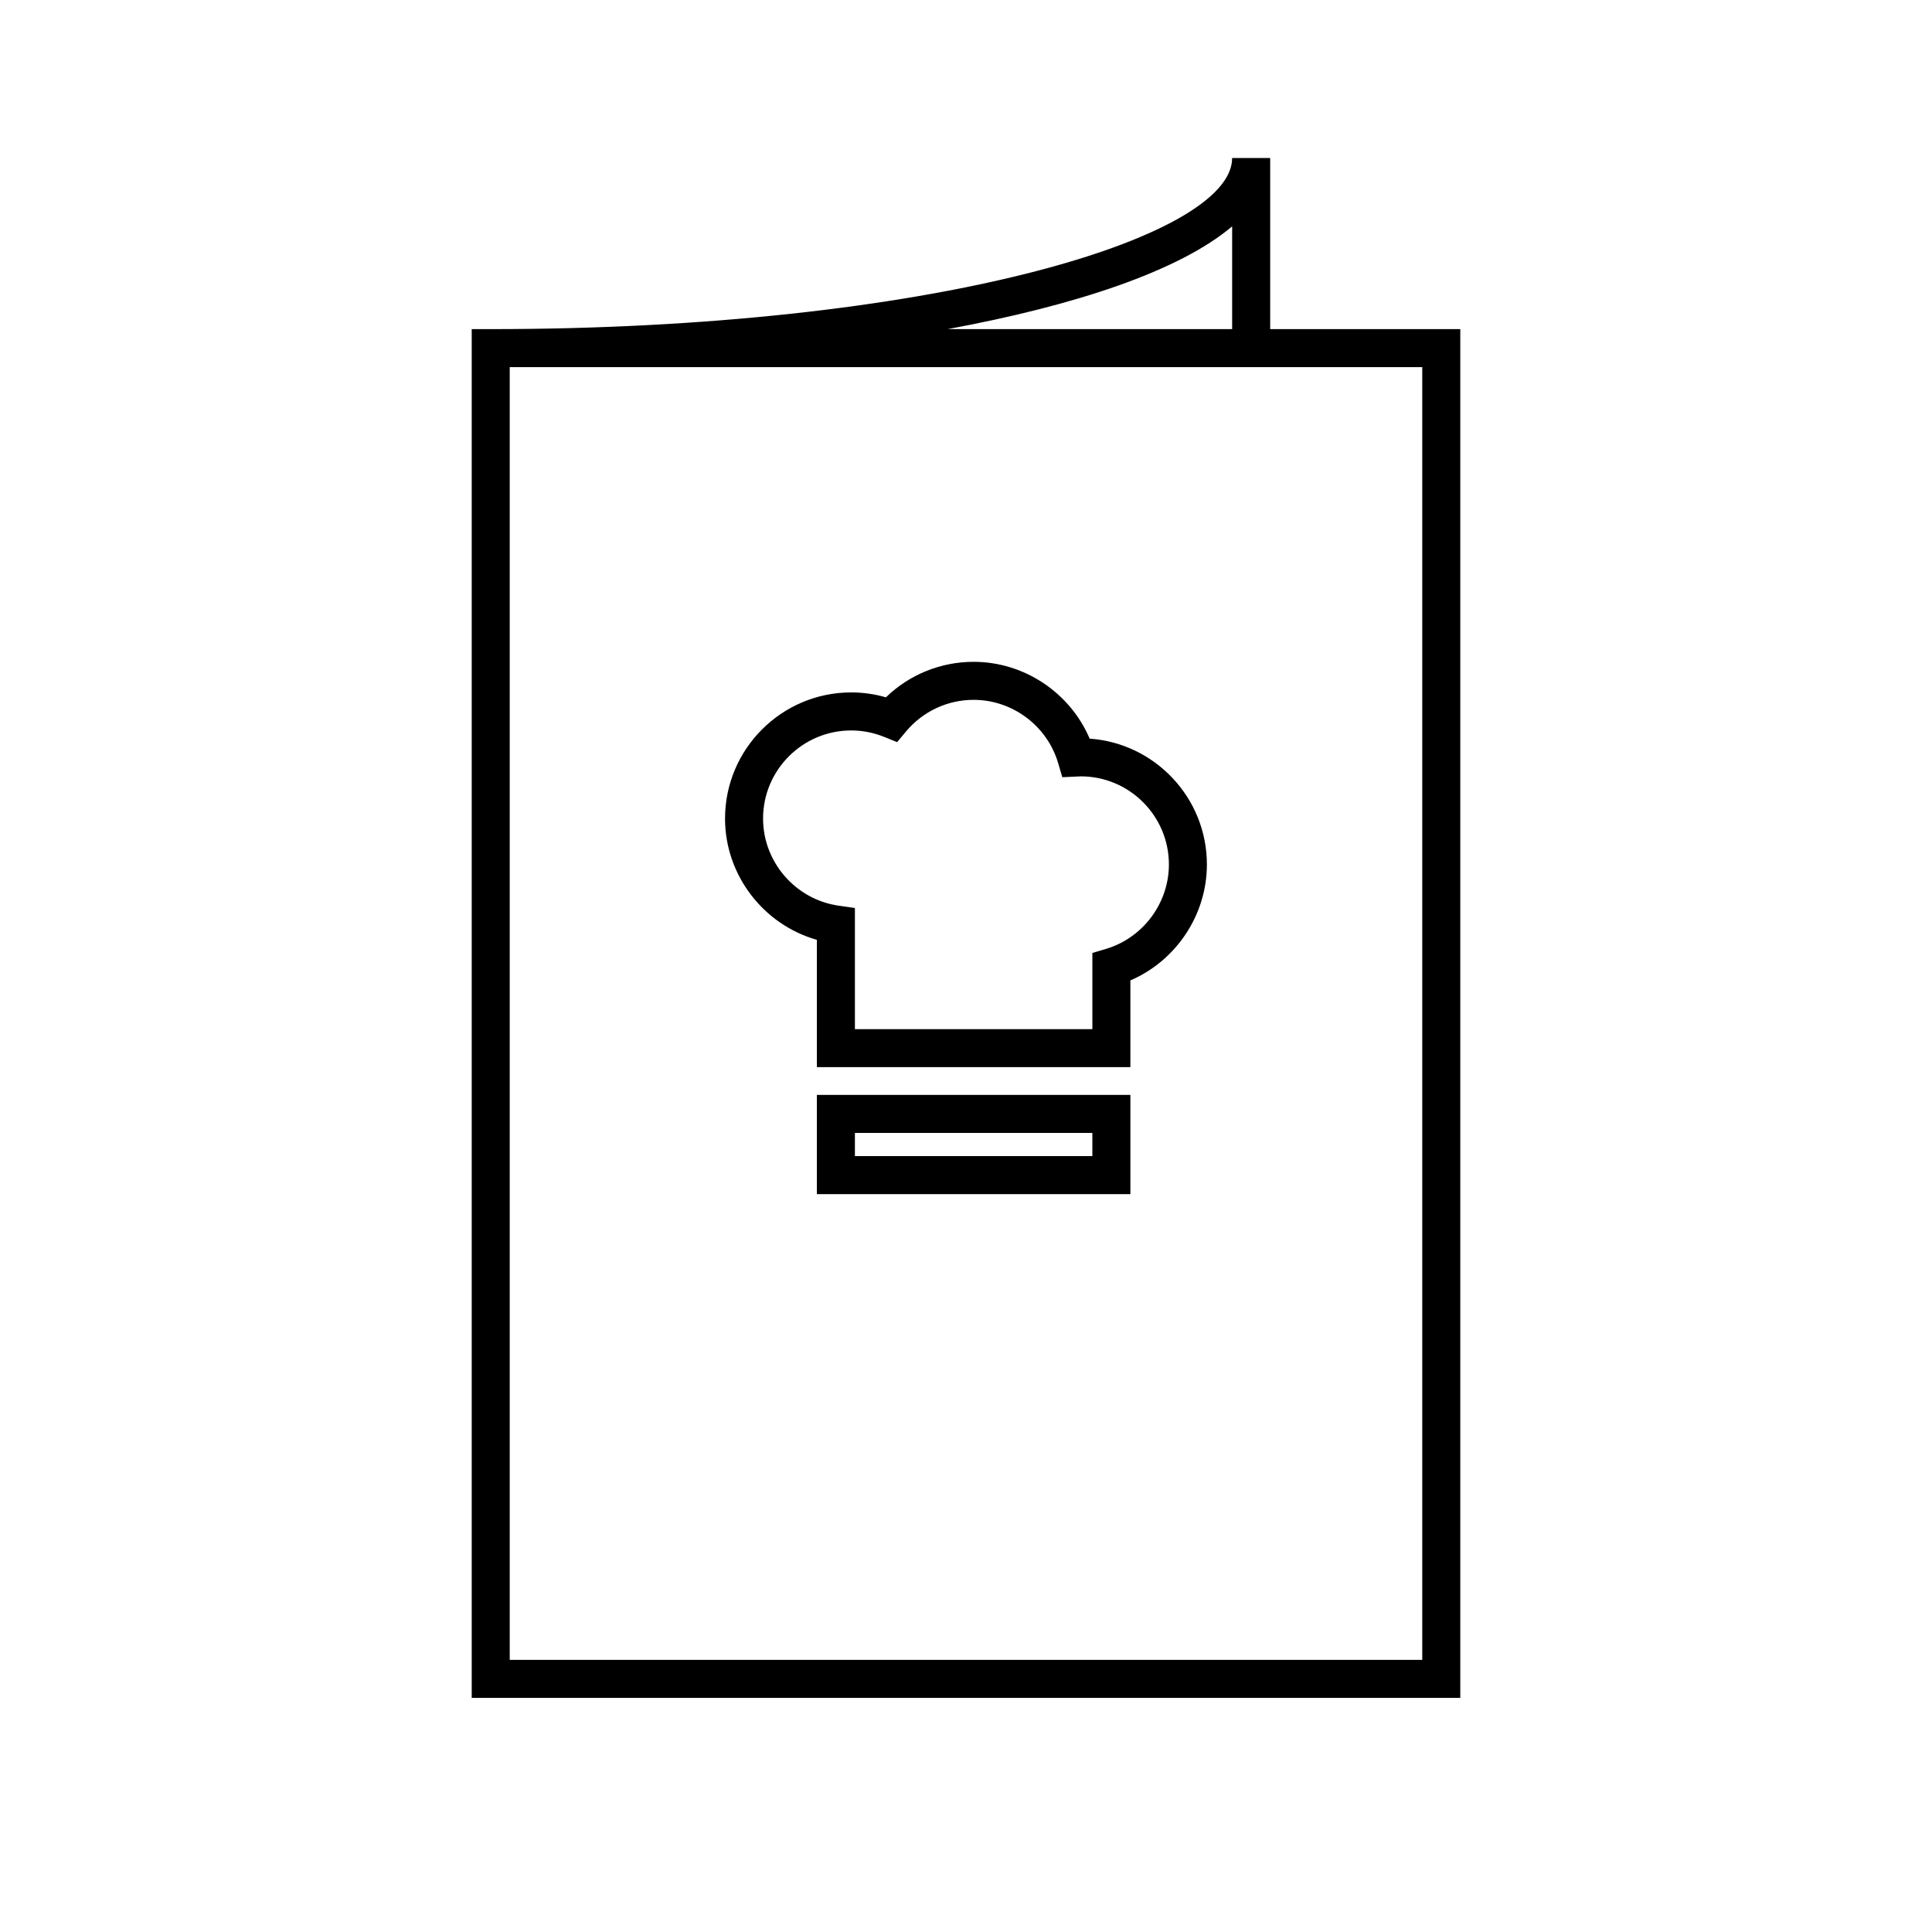 <?xml version="1.0" encoding="UTF-8"?>
<!-- The Best Svg Icon site in the world: iconSvg.co, Visit us! https://iconsvg.co -->
<svg fill="#000000" width="800px" height="800px" version="1.1" viewBox="144 144 512 512" xmlns="http://www.w3.org/2000/svg">
 <g>
  <path d="m360.48 460.46h83.082v-26.301h-83.082zm10.078-16.223h62.93v6.144h-62.93z"/>
  <path d="m360.48 393.07v33.738h83.082v-22.988c12.105-5.203 20.277-17.336 20.277-30.723 0-17.637-13.734-32.129-31.066-33.348-5.176-12.152-17.328-20.359-30.75-20.359-8.742 0-17.035 3.391-23.246 9.41-2.992-0.863-6.074-1.301-9.203-1.301-18.434 0-33.43 15-33.43 33.434 0.004 15.012 10.199 28.129 24.336 32.137zm9.094-55.492c3.008 0 5.953 0.578 8.766 1.719l3.406 1.379 2.352-2.82c4.457-5.332 10.988-8.391 17.926-8.391 10.273 0 19.477 6.879 22.383 16.727l1.117 3.777 4.891-0.227c12.883 0 23.355 10.48 23.355 23.355 0 10.246-6.856 19.445-16.68 22.371l-3.602 1.074v20.191h-62.93v-32.102l-4.324-0.621c-11.41-1.637-20.016-11.559-20.016-23.086 0.004-12.875 10.477-23.348 23.355-23.348z"/>
  <path d="m480.61 231.22v-45.344h-10.078c0 21.445-80.695 45.344-196.48 45.344h-5.039v362.74h261.98v-362.74zm-10.078-27.23v27.23h-75.391c33.934-6.273 61.41-15.406 75.391-27.23zm50.383 379.9h-241.83v-342.59h241.83z"/>
 </g>
</svg>